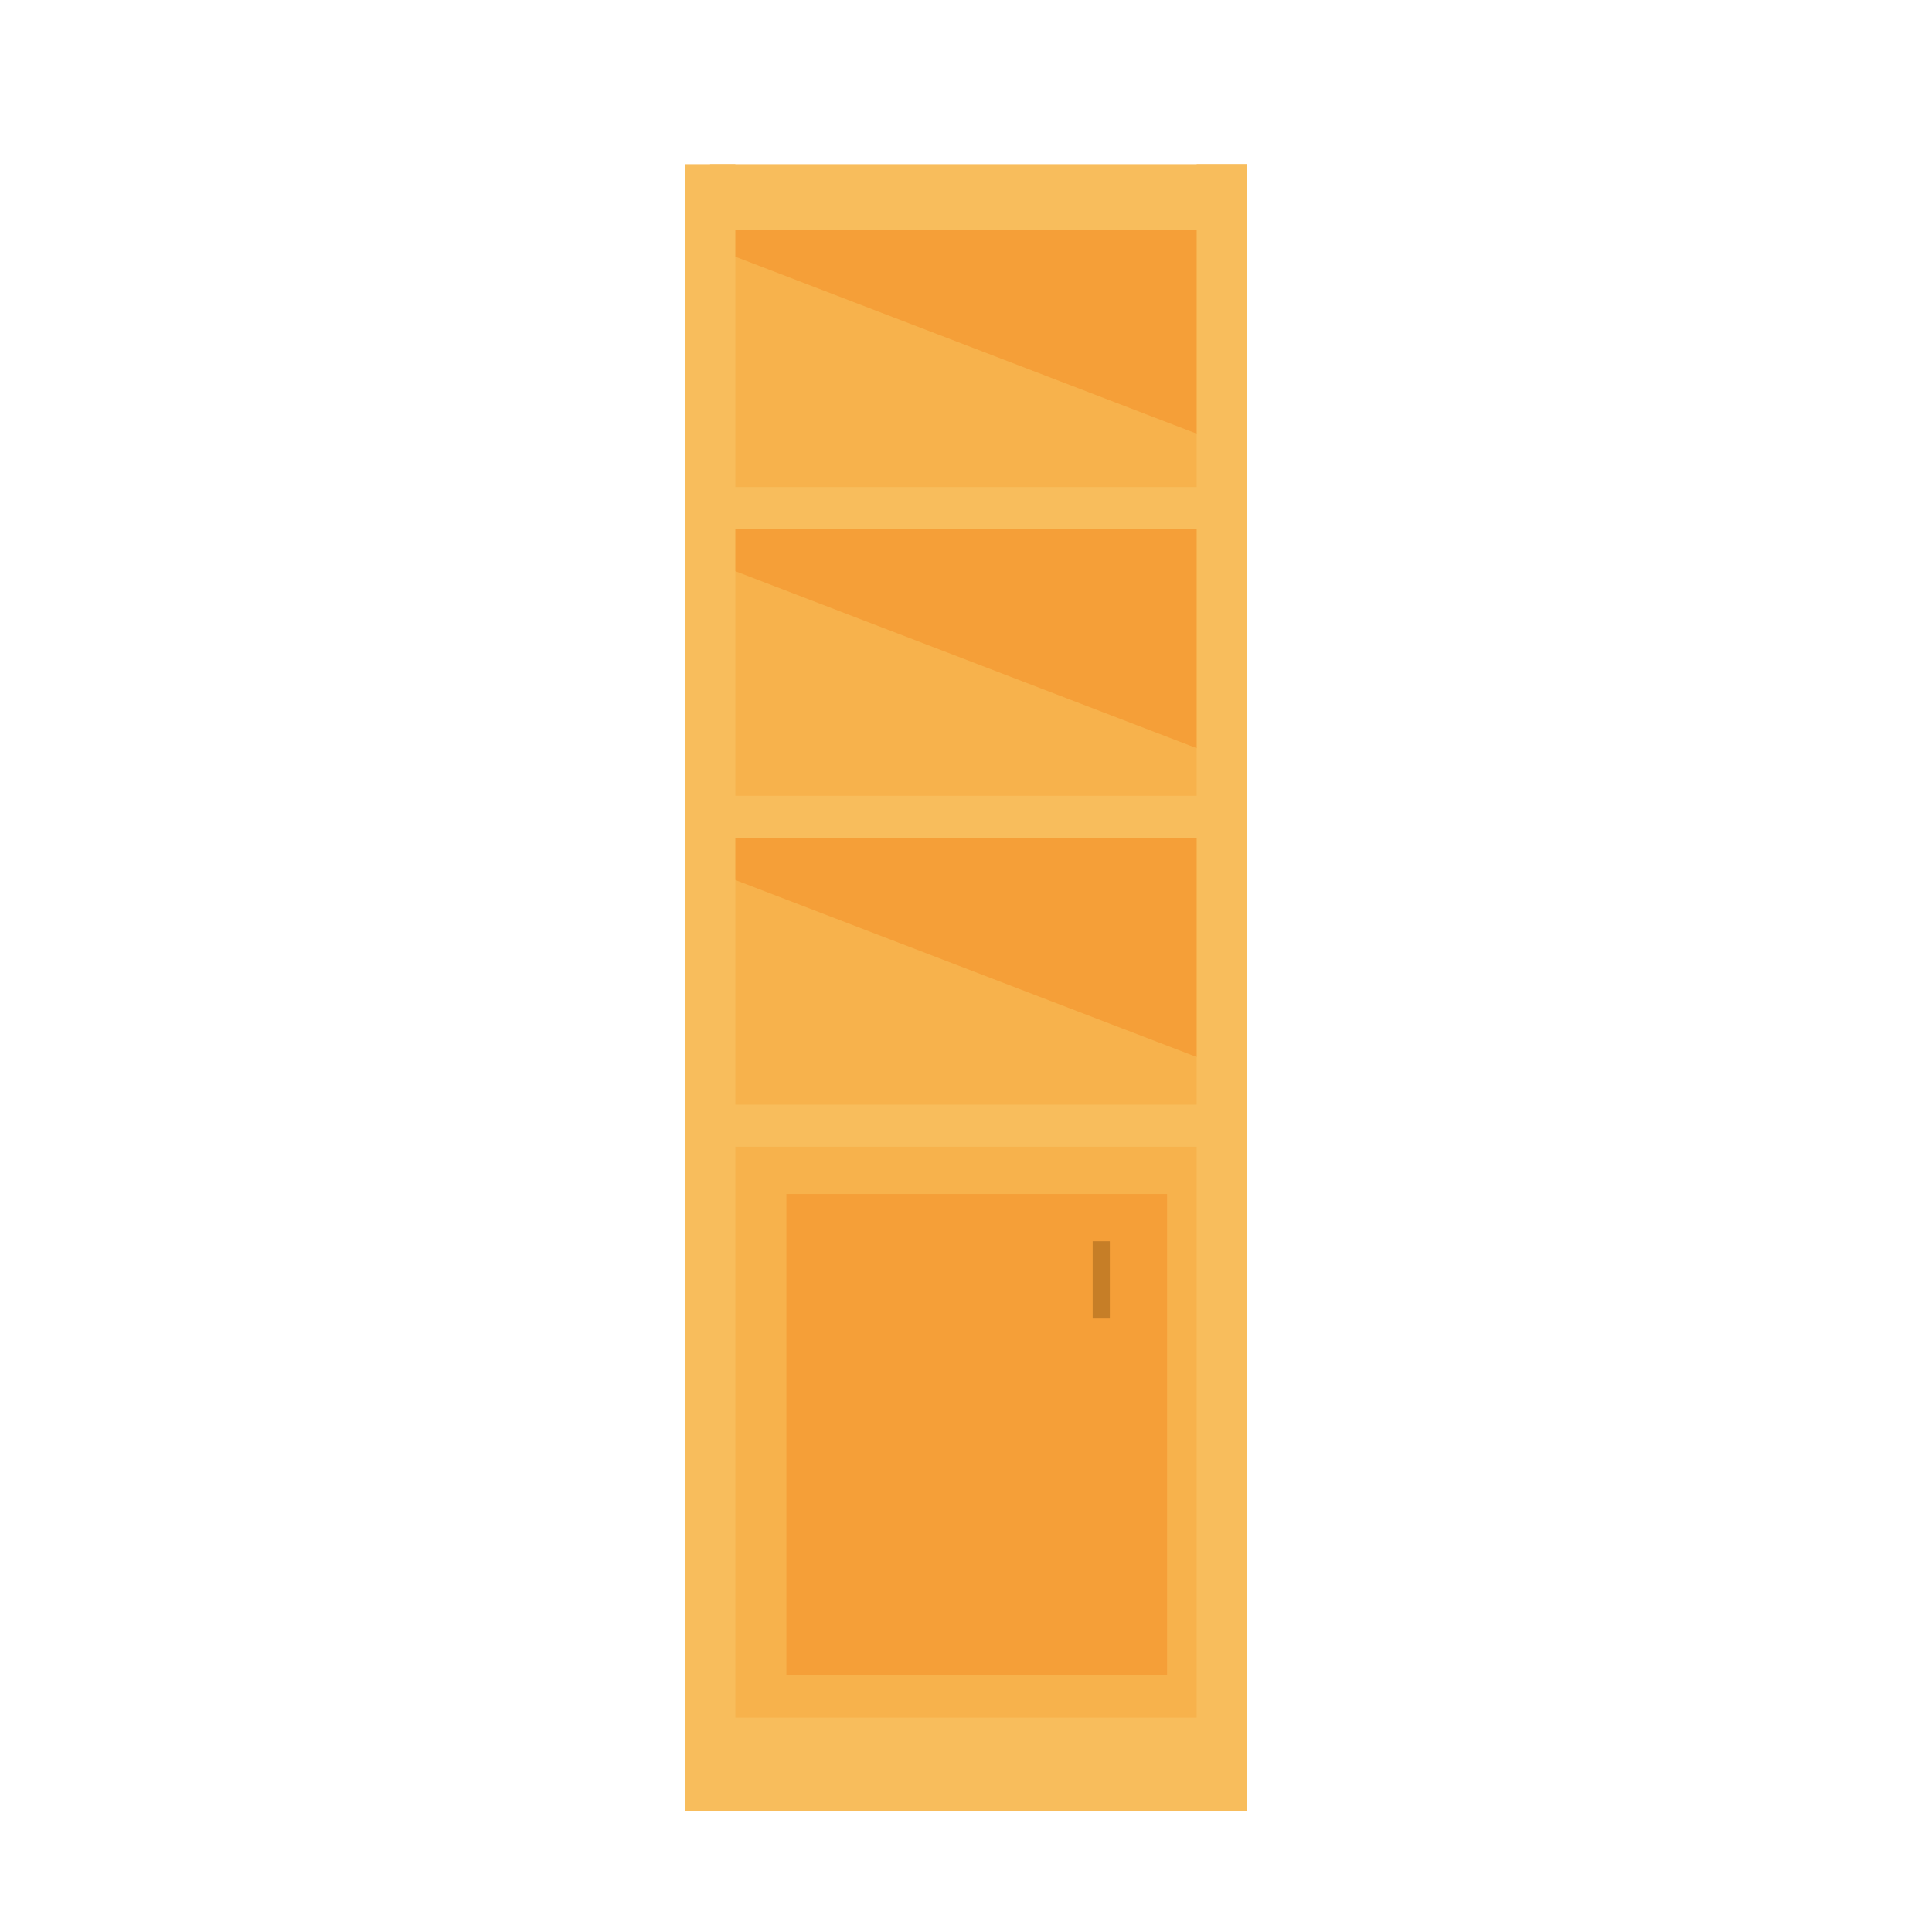 <?xml version="1.0"?>
<svg xmlns="http://www.w3.org/2000/svg" style="isolation:isolate" width="450" height="450" viewBox="0 0 450 450">
  <defs>
    <clipPath id="a">
      <path d="M0 0h450v450H0z"/>
    </clipPath>
  </defs>
  <g clip-path="url(#a)">
    <path fill="#F7B24C" d="M167.228 45.864H290.5v357.483H167.228z"/>
    <path d="M169.639 118.341v14.075l111.294 42.694-2.208-56.769H169.639z" fill="#F59F38"/>
    <path fill="#F7B24C" d="M170.5 262.11h114v144h-114z"/>
    <path fill="#F59F38" d="M183.167 278.11h88.667v112h-88.667zM169.639 45.092v14.075l111.294 42.693-2.208-56.768H169.639zM169.639 190.274v14.075l111.294 42.693-2.208-56.768H169.639z"/>
    <path fill="#F8BD5C" d="M167.228 185.369h115.545v9.809H167.228zM169.067 113.437h115.545v9.809H169.067zM165.388 257.302h115.545v9.809H165.388zM159.5 400.077h131v21.798h-131z"/>
    <path fill="#F8BD5C" d="M278.725 38.235H290.5v383.64h-11.775zM159.5 38.235h11.775v383.64H159.5z"/>
    <path fill="#F8BD5C" d="M165.388 38.235H290.5v15.258H165.388z"/>
    <path fill="#C67E27" d="M254.5 289.11h4v18h-4z"/>
  </g>
</svg>
